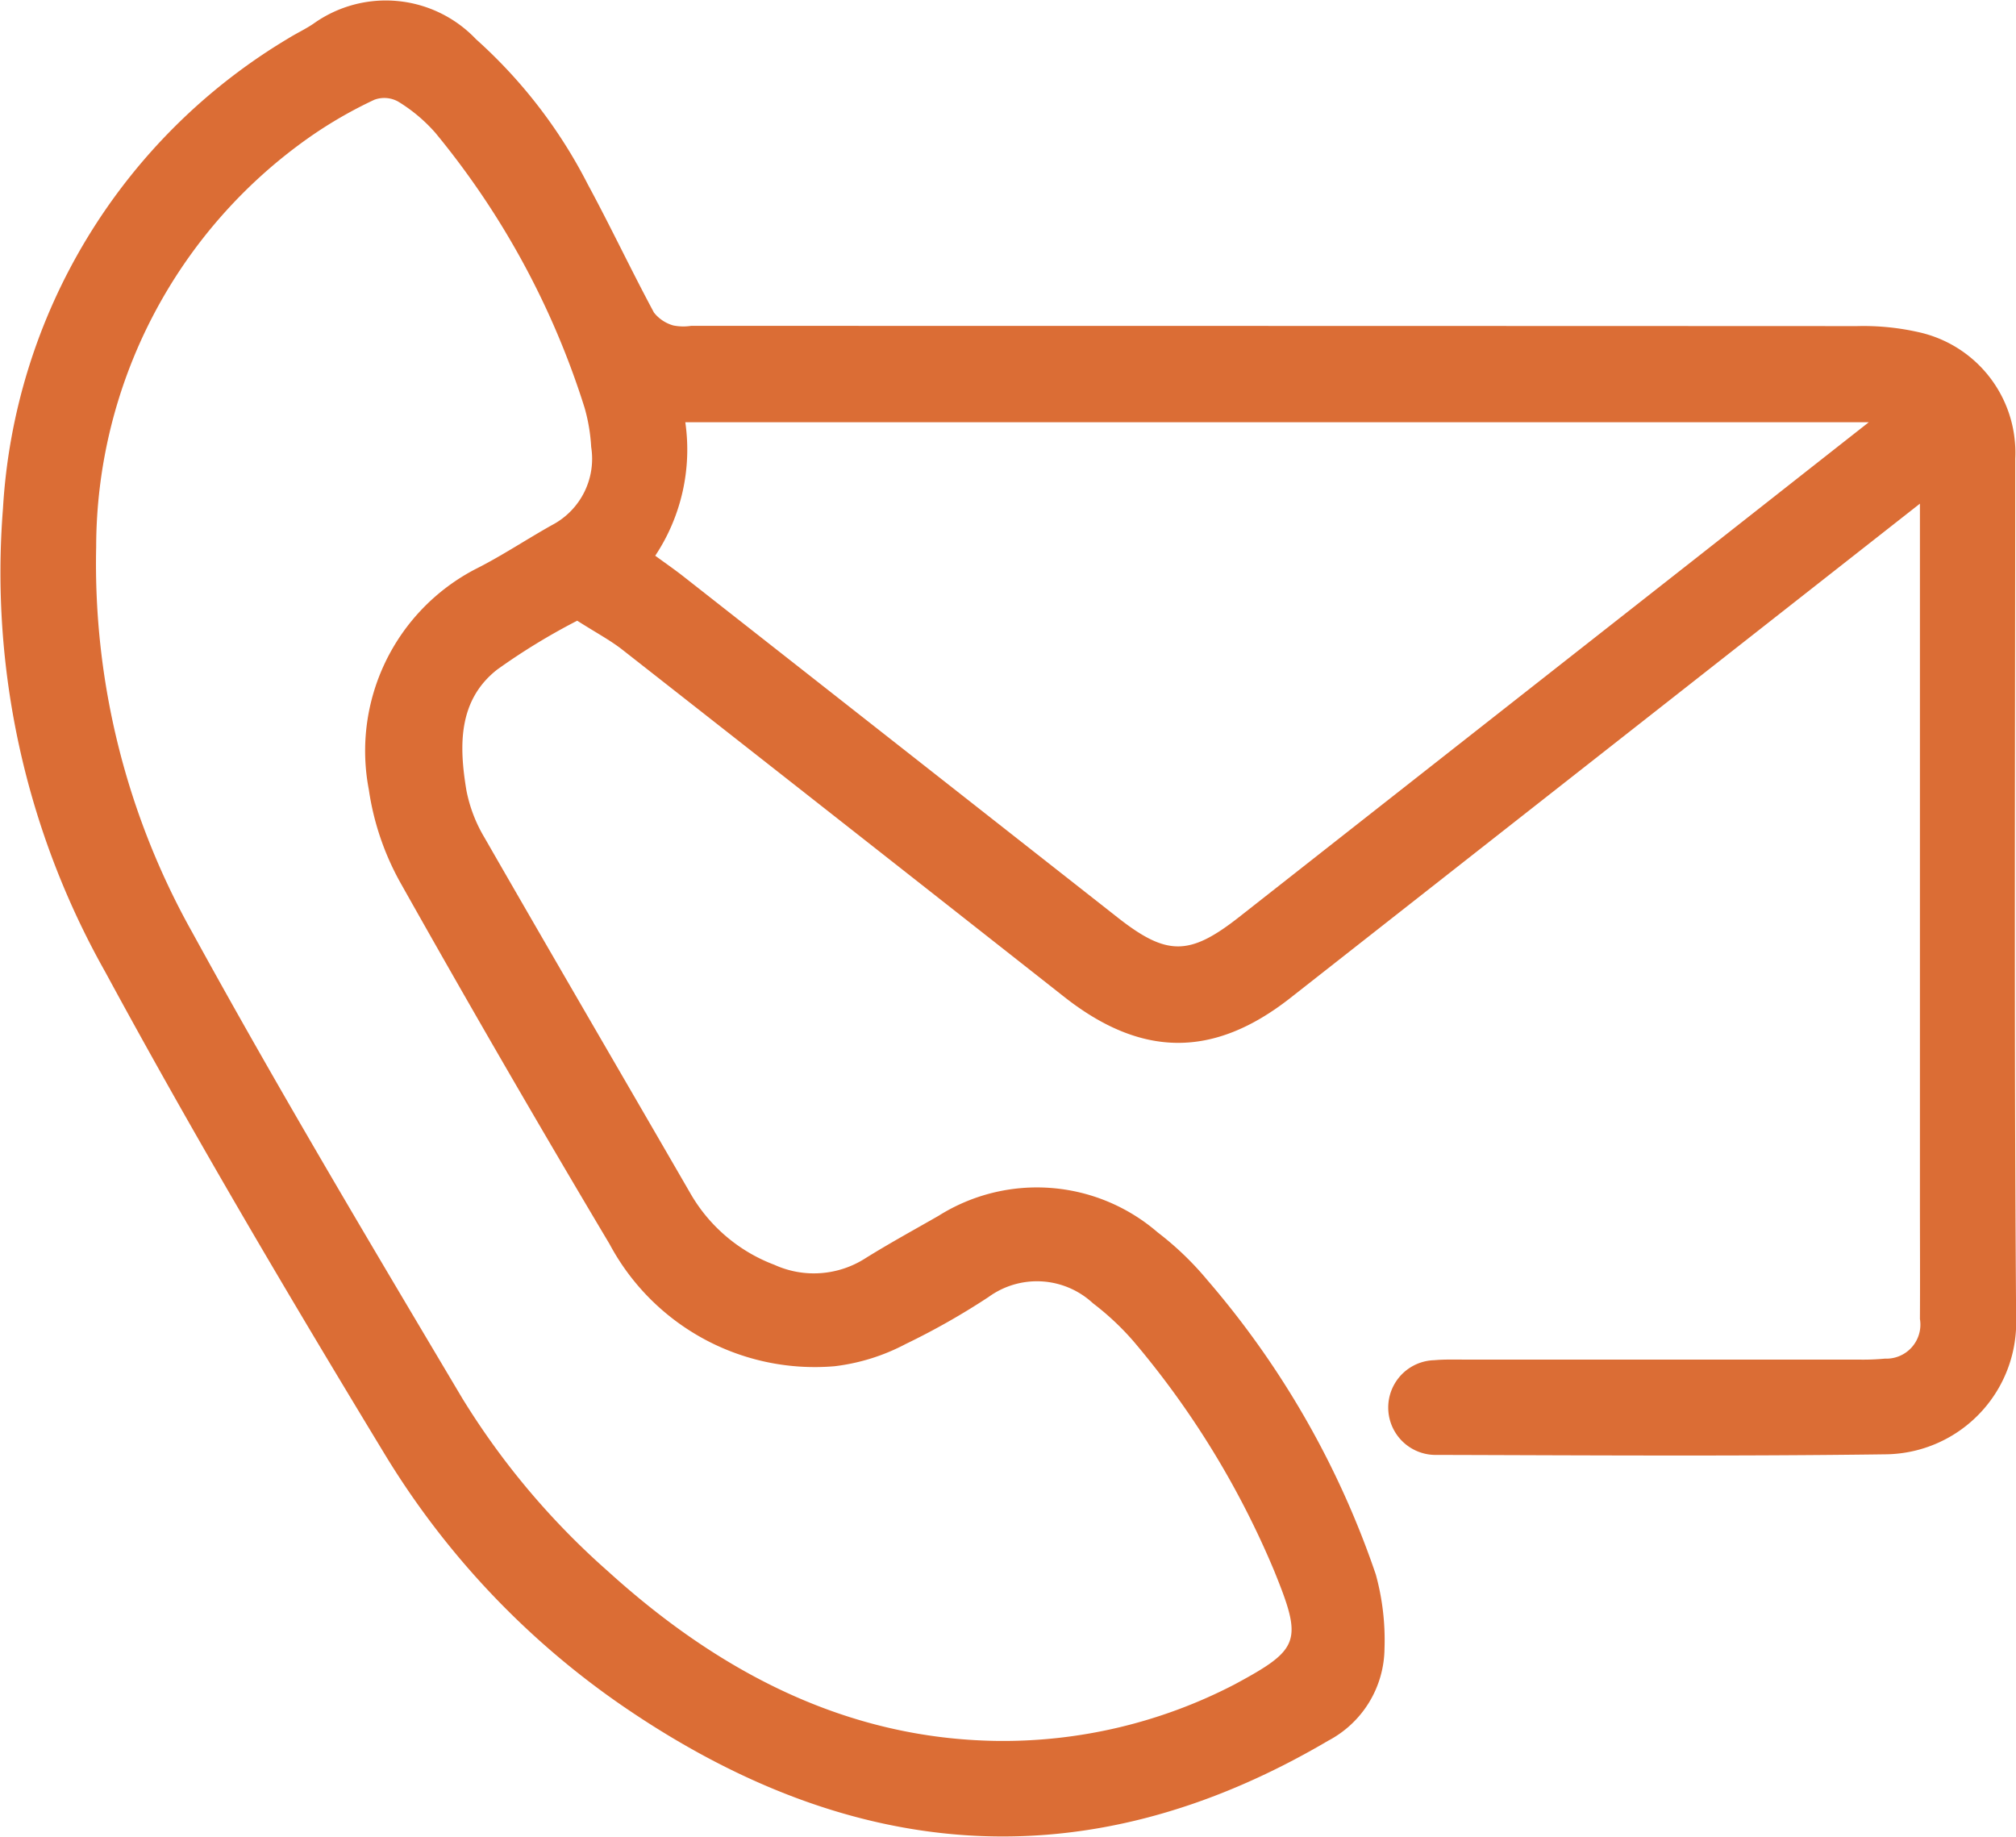 <?xml version="1.0" encoding="UTF-8"?>
<svg xmlns="http://www.w3.org/2000/svg" xmlns:xlink="http://www.w3.org/1999/xlink" width="61" height="55.572" viewBox="0 0 61 55.572">
  <defs>
    <clipPath id="a">
      <rect width="61" height="55.572" fill="#db6d35"></rect>
    </clipPath>
  </defs>
  <g clip-path="url(#a)">
    <path d="M58.1,15.233l-5.534,4.345Q45.8,24.89,39.037,30.2c-2.329,1.825-4.506,1.8-6.842-.041q-6.676-5.256-13.364-10.5c-.371-.29-.794-.513-1.367-.878a19.4,19.4,0,0,0-2.427,1.483c-1.182.933-1.149,2.309-.926,3.647a4.414,4.414,0,0,0,.546,1.43c2.072,3.609,4.169,7.2,6.254,10.806a4.94,4.94,0,0,0,2.517,2.122,2.886,2.886,0,0,0,2.761-.2c.722-.449,1.468-.857,2.206-1.28a5.587,5.587,0,0,1,6.633.5,9.254,9.254,0,0,1,1.5,1.44,26.886,26.886,0,0,1,5.1,8.911,7.473,7.473,0,0,1,.263,2.248,3.185,3.185,0,0,1-1.708,2.784c-7.325,4.31-14.425,3.676-21.3-1.023A24.961,24.961,0,0,1,11.6,43.934c-2.9-4.782-5.748-9.6-8.411-14.516a24.618,24.618,0,0,1-3.1-14.033A17.769,17.769,0,0,1,8.736,1.153C8.983,1,9.25.877,9.489.713a3.764,3.764,0,0,1,4.915.475,15.113,15.113,0,0,1,3.382,4.393c.691,1.278,1.311,2.594,2,3.876a1.141,1.141,0,0,0,.588.391,1.556,1.556,0,0,0,.533.012q17.639,0,35.277.007a7.554,7.554,0,0,1,1.861.182,3.731,3.731,0,0,1,2.931,3.828c0,8.668-.037,17.336.027,26a3.994,3.994,0,0,1-3.954,4.127c-4.524.061-9.049.03-13.573.018a1.433,1.433,0,0,1-.077-2.866c.311-.028.627-.018.94-.018q5.947,0,11.893,0a7.007,7.007,0,0,0,.8-.029,1.03,1.03,0,0,0,1.06-1.2c.007-1.187,0-2.374,0-3.561V15.233ZM30.154,52.676a15.2,15.2,0,0,0,7.2-1.709c1.987-1.071,2.067-1.3,1.2-3.435a26.616,26.616,0,0,0-4.261-6.952,8.165,8.165,0,0,0-1.222-1.145,2.49,2.49,0,0,0-3.16-.191A21.75,21.75,0,0,1,27.4,40.668a6.137,6.137,0,0,1-2.15.671,7.04,7.04,0,0,1-6.809-3.7q-3.228-5.419-6.32-10.919a8.2,8.2,0,0,1-.962-2.828,6.2,6.2,0,0,1,3.214-6.666c.8-.4,1.545-.9,2.327-1.338a2.264,2.264,0,0,0,1.187-2.364,5.388,5.388,0,0,0-.2-1.187,24.709,24.709,0,0,0-4.514-8.317,4.862,4.862,0,0,0-1.124-.945.863.863,0,0,0-.724-.056A13.169,13.169,0,0,0,9.353,4.159a15.177,15.177,0,0,0-6.444,12.39A22.809,22.809,0,0,0,5.814,28.207c2.612,4.765,5.4,9.436,8.176,14.107a23.056,23.056,0,0,0,4.4,5.225c3.385,3.073,7.237,5.071,11.764,5.137m26.39-39.9H20.735a5.8,5.8,0,0,1-.91,4.039c.308.225.583.415.846.621q6.573,5.16,13.144,10.324c1.491,1.172,2.176,1.167,3.679-.014q6.914-5.433,13.83-10.864c1.7-1.336,3.4-2.675,5.221-4.106" transform="translate(0.001 0)" fill="#db6d35"></path>
  </g>
</svg>
